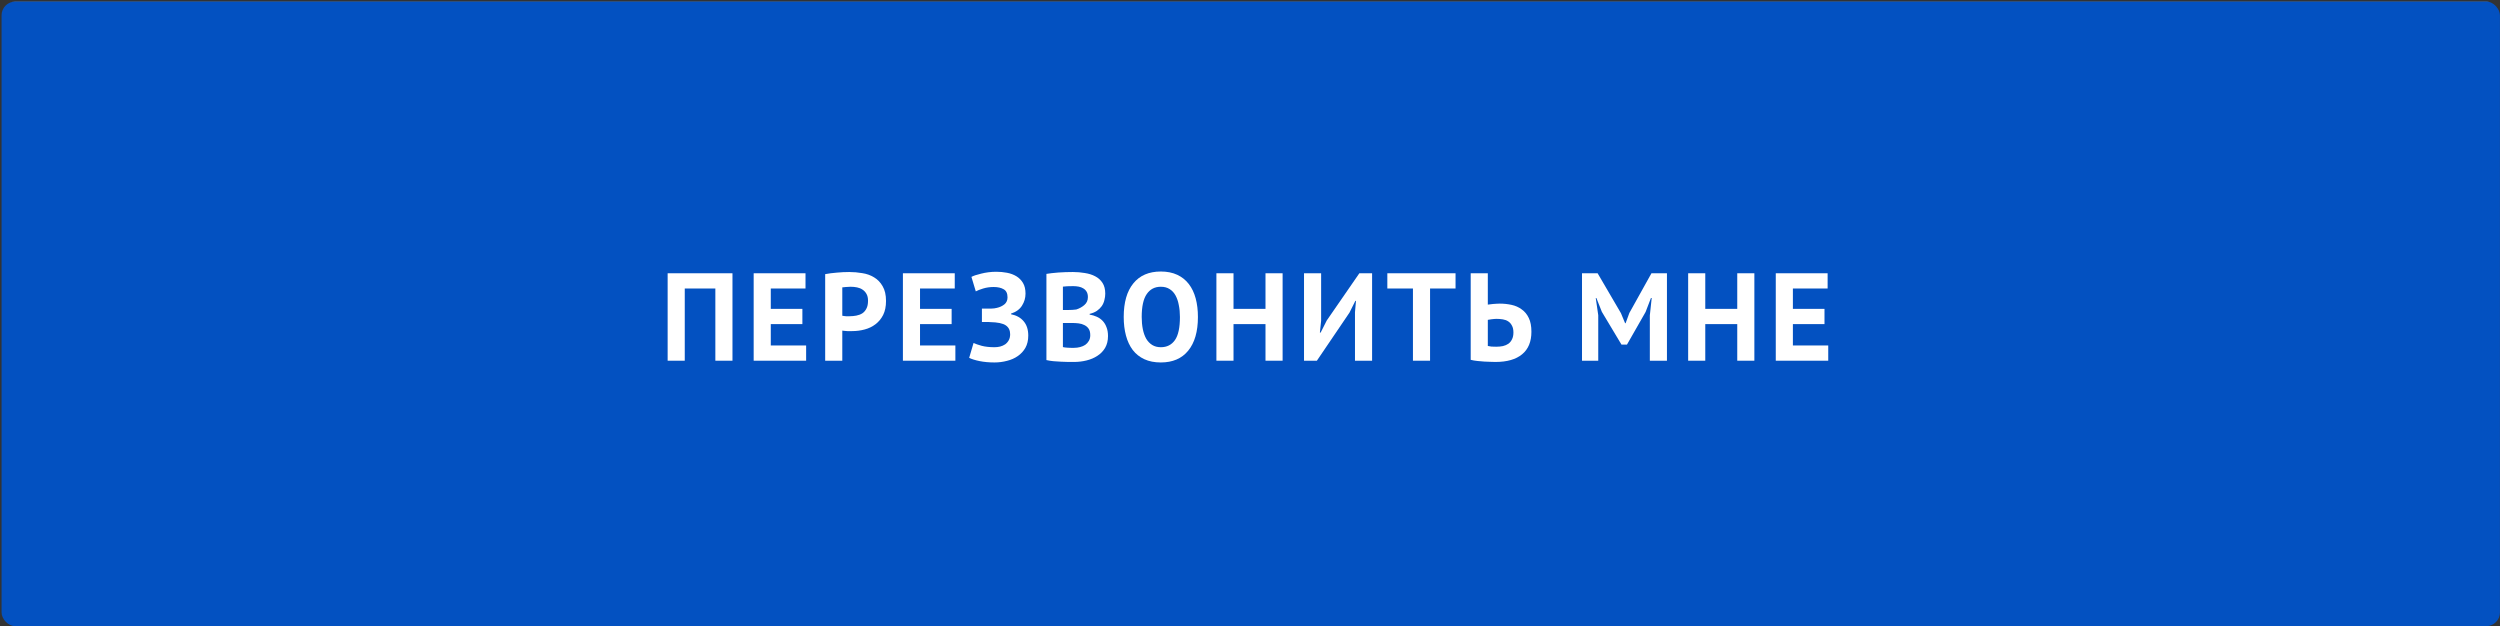 <?xml version="1.0" encoding="UTF-8"?> <svg xmlns="http://www.w3.org/2000/svg" width="910" height="228" viewBox="0 0 910 228" fill="none"><rect x="0" y="0" width="910" height="228" fill="#333333" stroke="none"/> <rect x="0.571" y="0.571" width="909.403" height="227.351" rx="5" fill="url(#paint0_linear)"></rect> <path d="M260.39 105.015H249.25V131.297H243.021V99.468H266.62V131.297H260.39V105.015Z" fill="white"></path> <path d="M274.335 99.468H293.205V105.015H280.564V112.427H292.068V117.974H280.564V125.75H293.432V131.297H274.335V99.468Z" fill="white"></path> <path d="M300.365 99.786C301.638 99.544 303.032 99.362 304.548 99.241C306.094 99.089 307.625 99.013 309.14 99.013C310.717 99.013 312.293 99.15 313.869 99.423C315.476 99.665 316.916 100.18 318.189 100.969C319.462 101.726 320.493 102.803 321.281 104.197C322.099 105.561 322.509 107.35 322.509 109.563C322.509 111.563 322.16 113.261 321.463 114.655C320.766 116.019 319.841 117.141 318.689 118.02C317.537 118.899 316.219 119.536 314.733 119.93C313.278 120.324 311.763 120.521 310.186 120.521C310.035 120.521 309.792 120.521 309.459 120.521C309.125 120.521 308.777 120.521 308.413 120.521C308.049 120.49 307.685 120.46 307.322 120.43C306.988 120.4 306.746 120.369 306.594 120.339V131.297H300.365V99.786ZM309.641 104.379C309.034 104.379 308.458 104.409 307.913 104.47C307.367 104.5 306.928 104.546 306.594 104.606V114.928C306.715 114.958 306.897 114.989 307.14 115.019C307.382 115.049 307.64 115.08 307.913 115.11C308.186 115.11 308.443 115.11 308.686 115.11C308.959 115.11 309.156 115.11 309.277 115.11C310.095 115.11 310.899 115.034 311.687 114.883C312.505 114.731 313.233 114.458 313.869 114.064C314.506 113.64 315.006 113.064 315.37 112.336C315.764 111.609 315.961 110.654 315.961 109.472C315.961 108.471 315.779 107.653 315.415 107.016C315.052 106.349 314.567 105.819 313.96 105.425C313.384 105.031 312.717 104.758 311.96 104.606C311.202 104.455 310.429 104.379 309.641 104.379Z" fill="white"></path> <path d="M328.659 99.468H347.529V105.015H334.889V112.427H346.393V117.974H334.889V125.75H347.757V131.297H328.659V99.468Z" fill="white"></path> <path d="M357.417 117.201V112.336H358.509C358.781 112.336 359.115 112.336 359.509 112.336C359.903 112.336 360.297 112.336 360.691 112.336C361.116 112.306 361.525 112.276 361.919 112.245C362.313 112.185 362.631 112.124 362.874 112.063C363.935 111.821 364.844 111.396 365.602 110.79C366.36 110.154 366.739 109.305 366.739 108.244C366.739 106.789 366.269 105.804 365.329 105.288C364.42 104.743 363.207 104.47 361.691 104.47C360.327 104.47 359.054 104.652 357.872 105.015C356.69 105.379 355.796 105.728 355.189 106.061L353.598 100.787C353.931 100.605 354.401 100.408 355.007 100.196C355.644 99.984 356.356 99.786 357.144 99.605C357.963 99.392 358.842 99.226 359.782 99.104C360.721 98.983 361.676 98.922 362.646 98.922C363.98 98.922 365.284 99.044 366.557 99.286C367.83 99.529 368.967 99.953 369.967 100.559C370.967 101.166 371.771 101.984 372.377 103.015C372.983 104.015 373.286 105.303 373.286 106.88C373.286 108.456 372.862 109.911 372.013 111.245C371.195 112.579 369.861 113.549 368.012 114.155V114.382C369.982 114.776 371.513 115.625 372.604 116.929C373.726 118.232 374.287 119.975 374.287 122.158C374.287 123.886 373.938 125.371 373.241 126.614C372.544 127.826 371.619 128.827 370.467 129.615C369.346 130.403 368.042 130.979 366.557 131.343C365.071 131.737 363.556 131.934 362.01 131.934C360.009 131.934 358.19 131.767 356.553 131.434C354.916 131.1 353.658 130.706 352.779 130.251L354.371 124.84C355.068 125.174 356.068 125.523 357.372 125.886C358.675 126.22 360.221 126.386 362.01 126.386C362.677 126.386 363.344 126.311 364.01 126.159C364.708 125.977 365.329 125.704 365.875 125.341C366.42 124.947 366.86 124.446 367.193 123.84C367.527 123.234 367.694 122.506 367.694 121.658C367.694 120.233 367.163 119.157 366.102 118.429C365.041 117.702 363.147 117.308 360.418 117.247C360.055 117.217 359.782 117.201 359.6 117.201C359.418 117.201 359.1 117.201 358.645 117.201H357.417Z" fill="white"></path> <path d="M402.313 106.88C402.313 107.668 402.207 108.456 401.995 109.244C401.813 110.032 401.495 110.76 401.04 111.427C400.585 112.063 399.994 112.639 399.267 113.155C398.539 113.64 397.66 114.003 396.629 114.246V114.519C397.539 114.67 398.403 114.928 399.221 115.292C400.04 115.656 400.752 116.156 401.358 116.792C401.964 117.429 402.434 118.202 402.768 119.111C403.131 120.021 403.313 121.097 403.313 122.34C403.313 123.977 402.965 125.401 402.268 126.614C401.57 127.796 400.631 128.766 399.448 129.524C398.296 130.282 396.978 130.843 395.492 131.206C394.007 131.57 392.476 131.752 390.9 131.752C390.385 131.752 389.718 131.752 388.899 131.752C388.111 131.752 387.247 131.722 386.308 131.661C385.398 131.631 384.458 131.57 383.488 131.479C382.549 131.388 381.685 131.252 380.897 131.07V99.695C381.473 99.605 382.124 99.514 382.852 99.423C383.61 99.332 384.413 99.256 385.262 99.195C386.11 99.135 386.974 99.089 387.854 99.059C388.763 99.029 389.657 99.013 390.536 99.013C392.022 99.013 393.461 99.135 394.856 99.377C396.281 99.589 397.539 99.984 398.63 100.559C399.752 101.135 400.646 101.939 401.313 102.969C401.98 104 402.313 105.303 402.313 106.88ZM390.945 126.614C391.703 126.614 392.431 126.523 393.128 126.341C393.856 126.159 394.492 125.886 395.038 125.523C395.583 125.128 396.023 124.643 396.356 124.067C396.69 123.492 396.857 122.809 396.857 122.021C396.857 121.021 396.66 120.233 396.265 119.657C395.871 119.081 395.356 118.641 394.719 118.338C394.083 118.005 393.371 117.793 392.582 117.702C391.794 117.611 391.006 117.565 390.218 117.565H386.899V126.341C387.05 126.402 387.293 126.447 387.626 126.477C387.96 126.508 388.308 126.538 388.672 126.568C389.066 126.568 389.46 126.583 389.854 126.614C390.279 126.614 390.642 126.614 390.945 126.614ZM388.899 112.836C389.324 112.836 389.809 112.821 390.354 112.791C390.93 112.761 391.4 112.715 391.764 112.654C392.916 112.291 393.901 111.745 394.719 111.018C395.568 110.29 395.993 109.335 395.993 108.153C395.993 107.365 395.841 106.713 395.538 106.198C395.235 105.682 394.826 105.273 394.31 104.97C393.825 104.667 393.264 104.455 392.628 104.333C391.991 104.212 391.324 104.152 390.627 104.152C389.839 104.152 389.112 104.167 388.445 104.197C387.778 104.227 387.262 104.273 386.899 104.333V112.836H388.899Z" fill="white"></path> <path d="M409.034 115.383C409.034 110.078 410.201 106.001 412.536 103.151C414.87 100.271 418.204 98.832 422.539 98.832C424.813 98.832 426.798 99.226 428.496 100.014C430.193 100.802 431.603 101.924 432.724 103.379C433.846 104.834 434.68 106.577 435.225 108.608C435.771 110.639 436.044 112.897 436.044 115.383C436.044 120.688 434.861 124.78 432.497 127.66C430.163 130.509 426.844 131.934 422.539 131.934C420.235 131.934 418.235 131.54 416.537 130.752C414.839 129.963 413.43 128.842 412.308 127.387C411.217 125.932 410.399 124.189 409.853 122.158C409.307 120.127 409.034 117.868 409.034 115.383ZM415.582 115.383C415.582 116.989 415.719 118.475 415.991 119.839C416.264 121.173 416.673 122.324 417.219 123.294C417.795 124.265 418.523 125.022 419.402 125.568C420.281 126.114 421.327 126.386 422.539 126.386C424.752 126.386 426.465 125.523 427.677 123.795C428.89 122.067 429.496 119.263 429.496 115.383C429.496 113.837 429.36 112.397 429.087 111.063C428.844 109.729 428.45 108.562 427.905 107.562C427.359 106.561 426.647 105.788 425.767 105.243C424.888 104.667 423.812 104.379 422.539 104.379C420.326 104.379 418.613 105.273 417.401 107.062C416.188 108.82 415.582 111.594 415.582 115.383Z" fill="white"></path> <path d="M460.64 117.974H448.999V131.297H442.77V99.468H448.999V112.427H460.64V99.468H466.869V131.297H460.64V117.974Z" fill="white"></path> <path d="M493.213 113.655L493.577 109.517H493.349L491.212 113.791L479.344 131.297H474.661V99.468H480.89V116.792L480.436 121.066H480.709L482.937 116.656L494.804 99.468H499.442V131.297H493.213V113.655Z" fill="white"></path> <path d="M529.817 105.015H520.541V131.297H514.312V105.015H504.99V99.468H529.817V105.015Z" fill="white"></path> <path d="M535.335 99.468H541.565V110.881C541.716 110.851 541.959 110.821 542.292 110.79C542.656 110.73 543.035 110.684 543.429 110.654C543.853 110.623 544.278 110.593 544.702 110.563C545.126 110.533 545.521 110.517 545.884 110.517C547.37 110.517 548.81 110.669 550.204 110.972C551.598 111.275 552.826 111.821 553.887 112.609C554.978 113.367 555.842 114.413 556.479 115.746C557.115 117.05 557.434 118.717 557.434 120.748C557.434 124.386 556.297 127.129 554.023 128.978C551.78 130.827 548.552 131.752 544.338 131.752C543.914 131.752 543.338 131.737 542.61 131.706C541.913 131.706 541.14 131.676 540.292 131.616C539.443 131.555 538.579 131.479 537.7 131.388C536.851 131.297 536.063 131.161 535.335 130.979V99.468ZM544.657 126.205C545.505 126.205 546.309 126.129 547.067 125.977C547.824 125.795 548.491 125.507 549.067 125.113C549.643 124.689 550.083 124.143 550.386 123.476C550.719 122.809 550.886 121.991 550.886 121.021C550.886 119.99 550.704 119.157 550.34 118.52C550.007 117.853 549.552 117.338 548.976 116.974C548.431 116.61 547.779 116.368 547.021 116.247C546.263 116.125 545.475 116.065 544.657 116.065C544.444 116.065 544.187 116.08 543.884 116.11C543.581 116.141 543.277 116.171 542.974 116.201C542.671 116.231 542.383 116.277 542.11 116.338C541.868 116.368 541.686 116.398 541.565 116.428V125.932C541.898 126.023 542.338 126.098 542.883 126.159C543.459 126.189 544.05 126.205 544.657 126.205Z" fill="white"></path> <path d="M600.54 114.792L601.222 108.471H600.949L598.994 113.564L592.219 125.432H590.218L583.08 113.518L581.079 108.471H580.852L581.761 114.746V131.297H575.85V99.468H581.534L590.037 114.019L591.537 117.656H591.719L593.083 113.928L601.131 99.468H606.77V131.297H600.54V114.792Z" fill="white"></path> <path d="M632.36 117.974H620.72V131.297H614.491V99.468H620.72V112.427H632.36V99.468H638.59V131.297H632.36V117.974Z" fill="white"></path> <path d="M646.382 99.468H665.252V105.015H652.611V112.427H664.115V117.974H652.611V125.75H665.479V131.297H646.382V99.468Z" fill="white"></path> <defs> <linearGradient id="paint0_linear" x1="455.272" y1="0.571" x2="455.272" y2="227.922" gradientUnits="userSpaceOnUse"> <stop stop-color="#2477EF"></stop> <stop offset="0" stop-color="#0351C1"></stop> </linearGradient> </defs> </svg> 